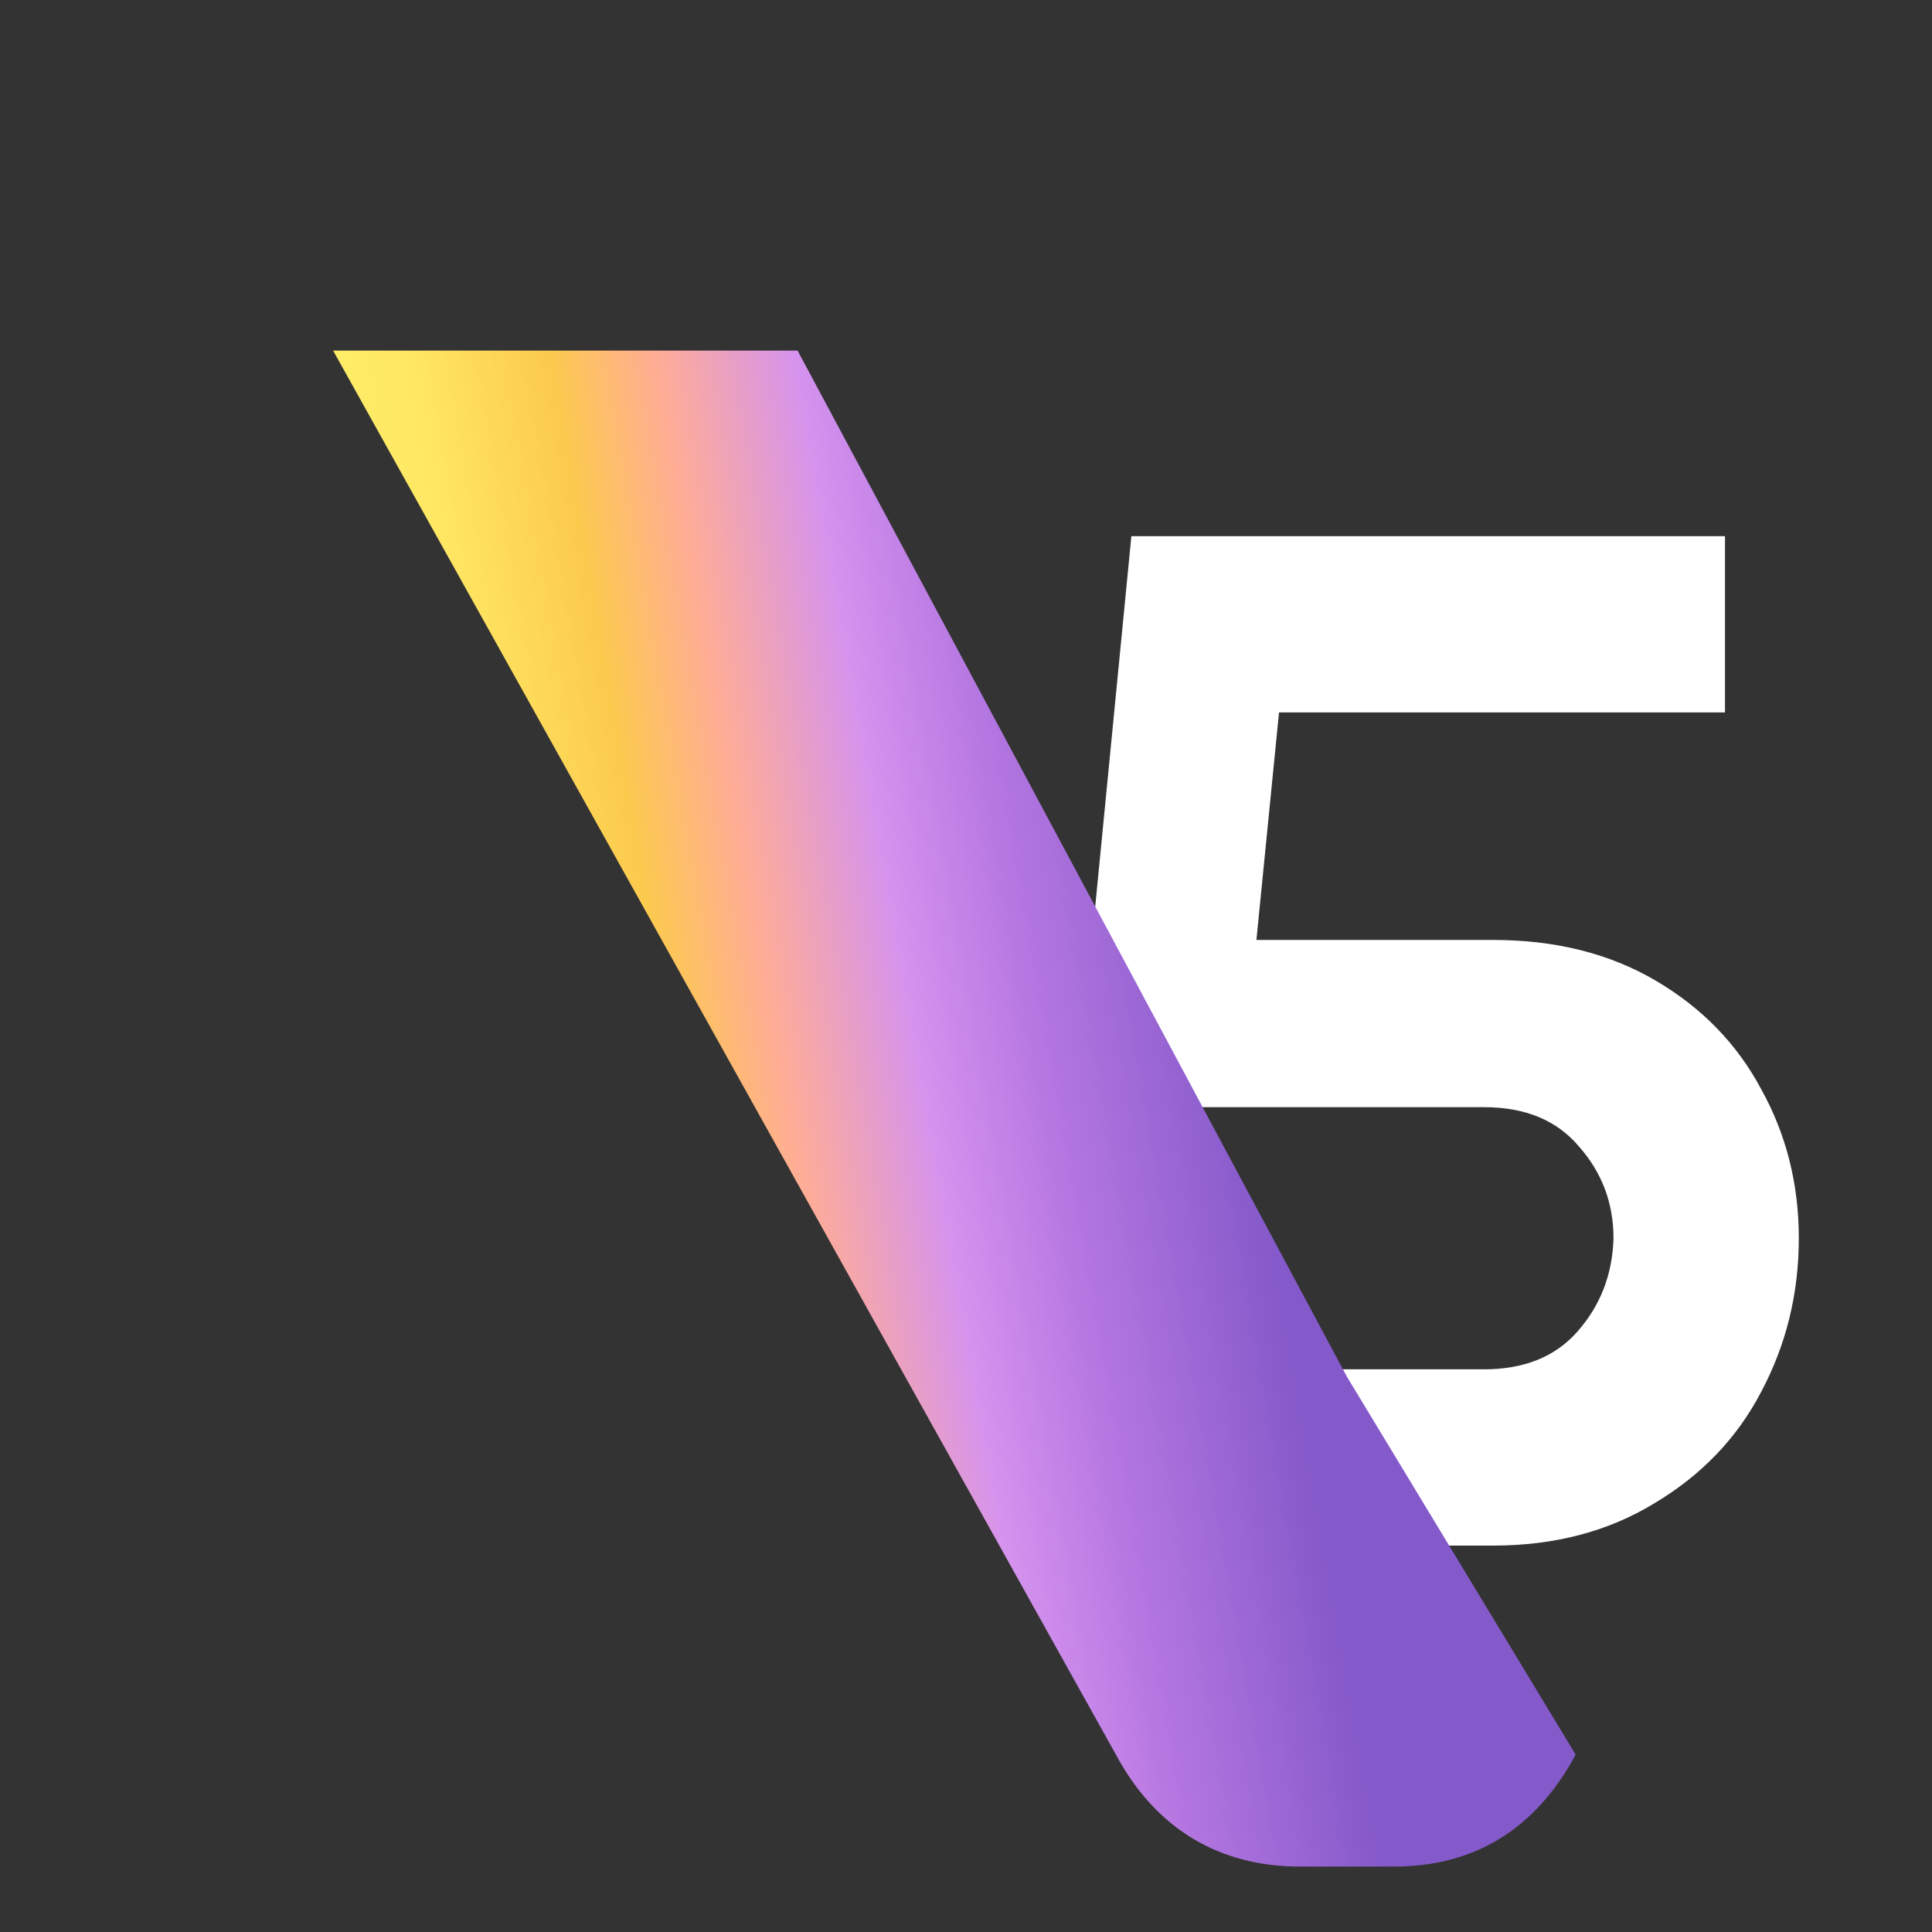 <?xml version="1.0" encoding="UTF-8"?> <svg xmlns="http://www.w3.org/2000/svg" width="145" height="145" viewBox="0 0 145 145" fill="none"><rect x="0" y="0" width="145" height="145" fill="#333333" stroke="none"/><path d="M112.05 70.544C116.724 70.544 120.795 71.561 124.262 73.597C127.73 75.632 130.368 78.346 132.177 81.738C134.062 85.13 135.004 88.862 135.004 92.933C135.004 97.079 134.062 100.923 132.177 104.466C130.368 107.934 127.692 110.723 124.149 112.834C120.681 114.945 116.648 116 112.05 116H81.746V102.77H111.372C114.387 102.77 116.724 101.828 118.382 99.943C120.116 97.983 121.021 95.647 121.096 92.933C121.096 90.294 120.229 87.995 118.495 86.035C116.837 84.075 114.462 83.095 111.372 83.095H80.728L84.912 40.24H129.464V53.469H95.993L94.297 70.544H112.05Z" fill="white"></path><path d="M104.632 140.089H97.553C91.537 140.089 86.759 137.288 83.751 131.687L25 26.314H59.861L101.093 103.331L118.258 131.687C115.249 137.288 110.649 140.089 104.632 140.089Z" fill="url(#paint0_linear_4_929)"></path><defs><linearGradient id="paint0_linear_4_929" x1="15.429" y1="-364.785" x2="-48.196" y2="-353.622" gradientUnits="userSpaceOnUse"><stop stop-color="#8459C9"></stop><stop offset="0.239" stop-color="#B778E2"></stop><stop offset="0.371" stop-color="#D593EE"></stop><stop offset="0.533" stop-color="#FFAD95"></stop><stop offset="0.655" stop-color="#FCCA4D"></stop><stop offset="0.811" stop-color="#FFE763"></stop><stop offset="1" stop-color="#FFF36C"></stop></linearGradient></defs></svg> 